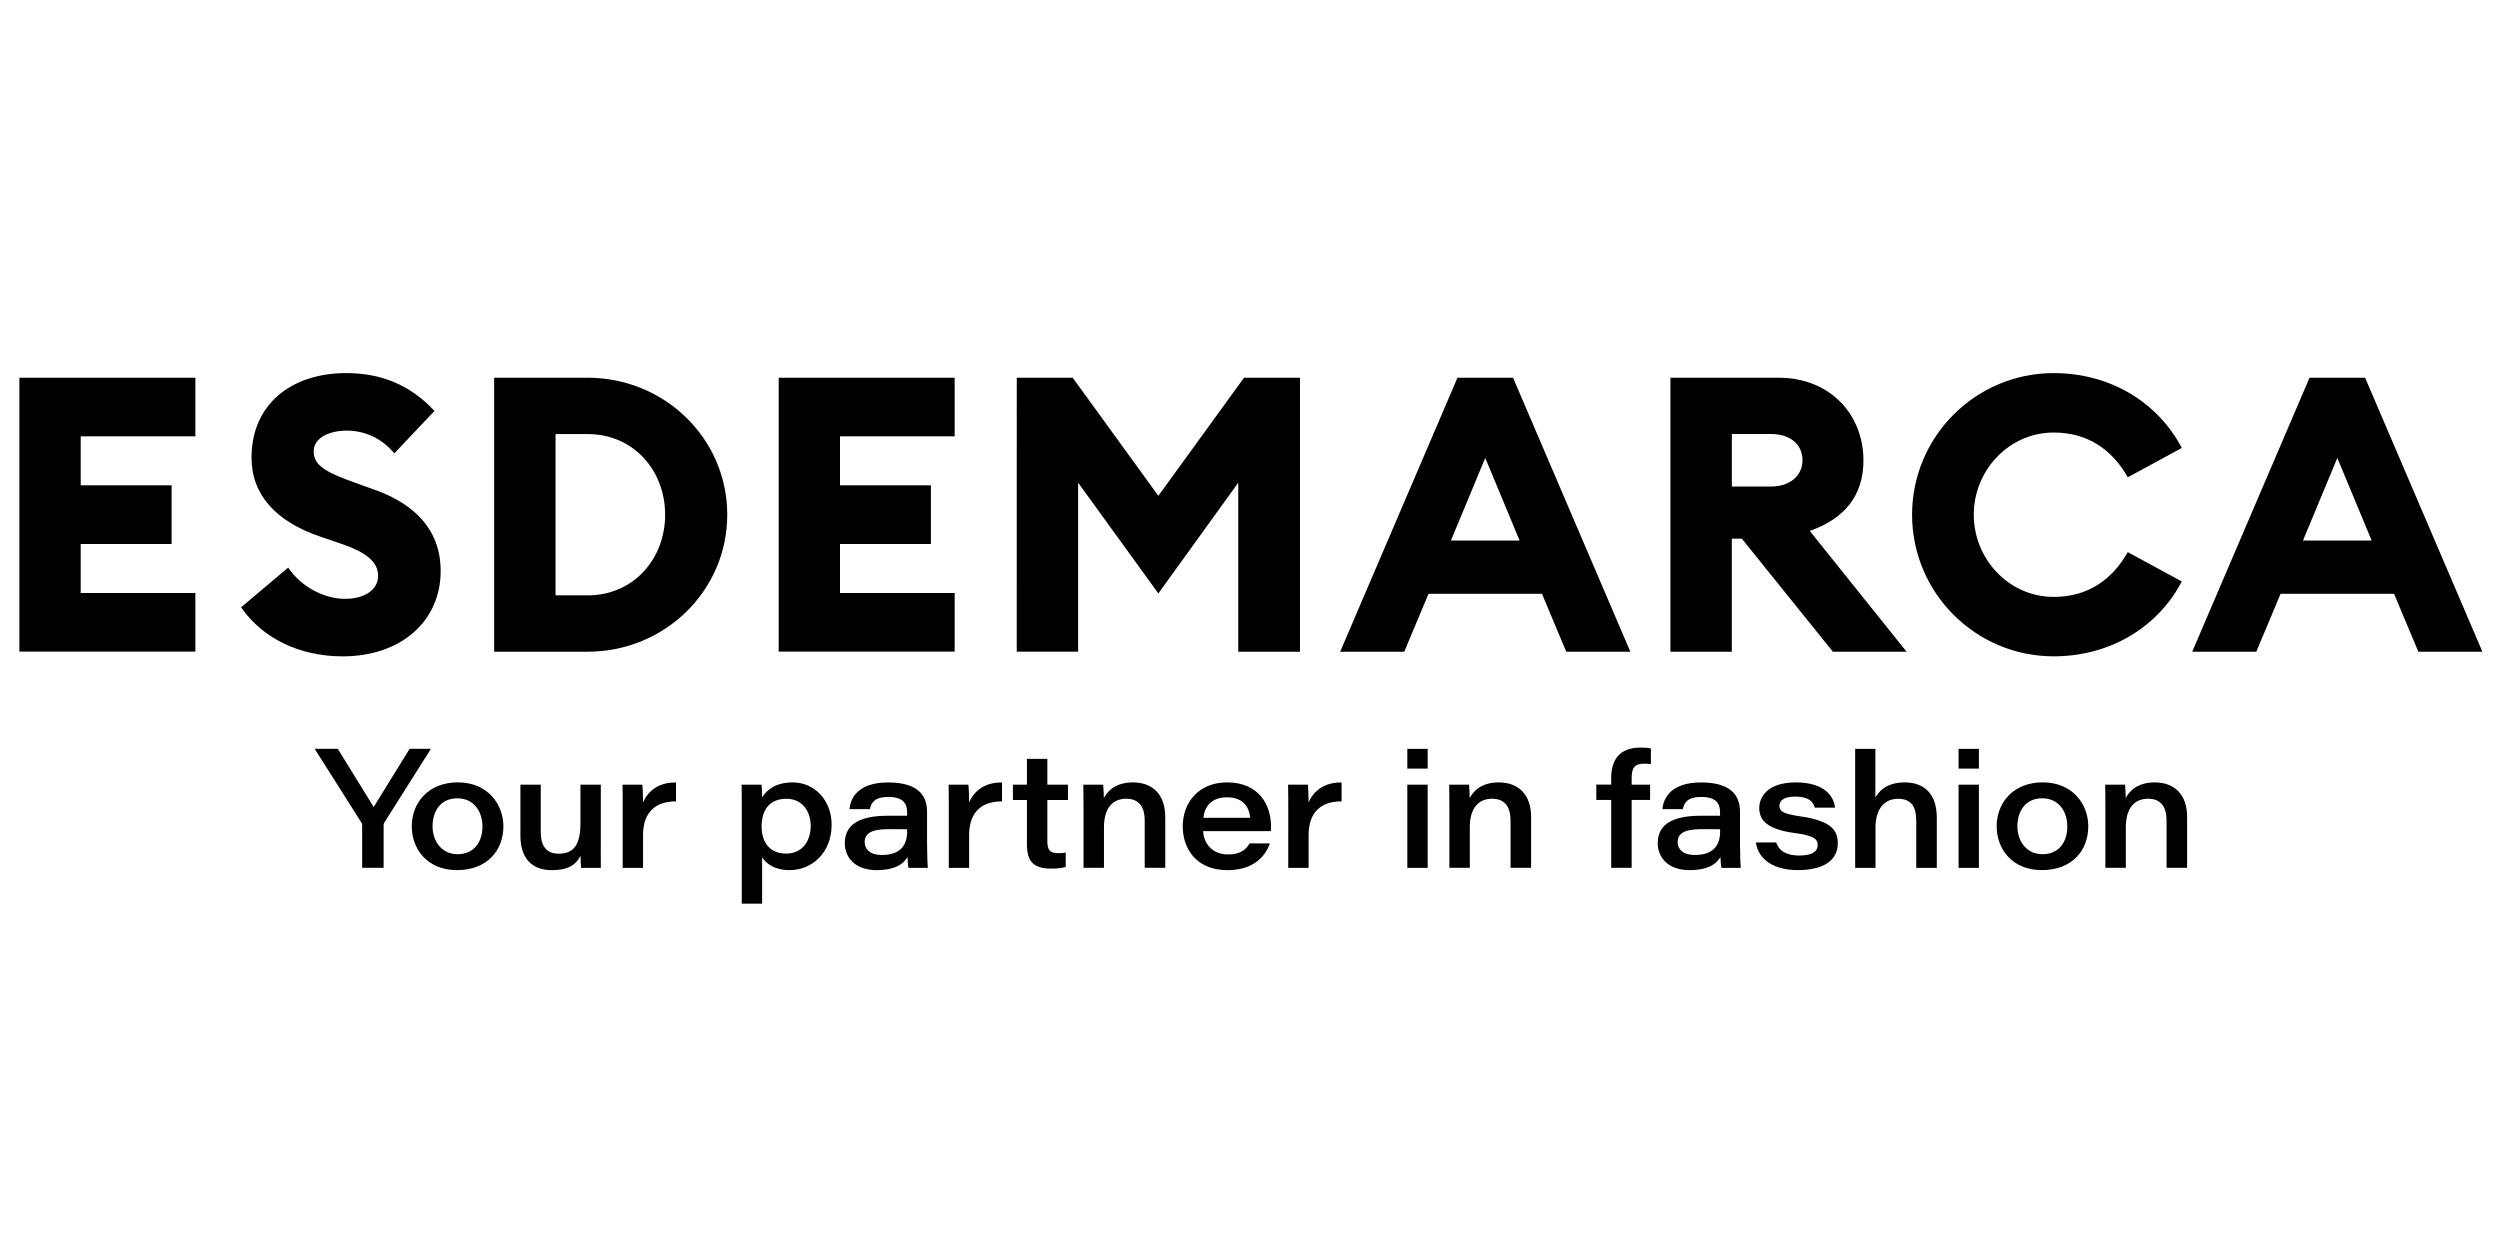 <?xml version="1.0"?>
<svg xmlns="http://www.w3.org/2000/svg" viewBox="-612.5 156.056 559 279.5" xml:space="preserve"><path d="M-608.166 240.511h39.352v13.111h-25.637v10.957h20.326v13.111h-20.326v10.957h25.637v13.111h-39.352zm169.777 0h39.352v13.111h-25.637v10.957h20.326v13.111h-20.326v10.957h25.637v13.111h-39.352zm-120.201 51.34 10.53-8.886c2.934 4.401 8.199 6.992 12.684 6.992 4.568 0 7.419-2.154 7.419-5.088 0-3.111-2.414-5.265-8.542-7.335l-4.318-1.467c-9.926-3.361-15.442-9.323-15.442-17.689 0-11.904 8.886-18.896 21.143-18.896 7.419 0 14.068 2.331 19.76 8.459l-8.97 9.49c-2.851-3.455-6.732-5.089-10.613-5.089-3.714 0-7.419 1.467-7.419 4.662 0 3.278 3.018 4.745 9.49 7.076l4.318 1.55c8.886 3.194 14.671 9.063 14.578 18.292-.083 11.133-8.97 18.896-21.914 18.896-9.677-.01-17.96-4.068-22.704-10.967m56.586-51.34h20.883c17.262 0 31.236 13.631 31.236 30.633s-13.975 30.634-31.236 30.634h-20.883zm20.883 48.665c10.353 0 17.345-8.199 17.345-18.033 0-9.833-6.992-18.032-17.345-18.032h-7.159v36.065zm109.69-25.201v37.792h-13.724V240.51h12.508l19.156 26.408 19.156-26.408h12.508v61.267h-13.798v-37.793l-17.866 24.765zm84.823-23.464h12.425l26.231 61.267h-14.328l-5.432-12.945h-25.368l-5.432 12.945h-14.328zm13.891 36.408-7.679-18.469-7.68 18.469zm33.743-36.408h24.161c11.561 0 18.979 8.283 18.979 18.469 0 7.939-4.225 13.028-11.996 15.795l21.653 27.012h-16.481l-20.363-25.285h-2.247v25.285h-13.725v-61.275h.019zm22.518 24.328c4.058 0 6.992-2.331 6.992-5.869 0-3.714-2.935-5.868-6.992-5.868h-8.803v11.737zm31.497 6.305c0-17.429 14.15-31.664 31.663-31.664 12.768 0 23.381 6.648 28.646 16.742l-12.081 6.556c-3.454-6.128-8.886-10.01-16.565-10.01-10.01 0-17.865 8.459-17.865 18.376s7.855 18.376 17.865 18.376c7.68 0 13.111-3.881 16.565-10.01l12.081 6.556c-5.266 10.094-15.879 16.742-28.646 16.742-17.513 0-31.663-14.235-31.663-31.664m88.871-30.633h12.425l26.231 61.267H-71.76l-5.432-12.945h-25.368l-5.432 12.945h-14.328zm13.892 36.408-7.679-18.469-7.68 18.469zm-449.327 73.18v-9.555c0-.297-.093-.465-.279-.733l-10.334-16.324h5.163l8.032 13.009 8.032-13.009h4.763l-10.418 16.491c-.13.204-.158.334-.158.641v9.471h-4.8v.009zm31.58-9.304c0 5.413-3.612 9.814-10.391 9.814-6.574 0-10.093-4.652-10.093-9.806 0-5.228 3.695-9.814 10.307-9.814 6.788.009 10.177 5.024 10.177 9.806m-15.841.018c0 3.25 1.969 6.239 5.608 6.239 3.779 0 5.553-2.851 5.553-6.184 0-3.324-1.875-6.314-5.618-6.314-3.77.001-5.543 2.907-5.543 6.259m37.616 3.873c0 1.801-.019 3.611.019 5.422h-4.42c-.074-.511-.102-1.624-.121-2.711-.929 1.82-2.489 3.222-6.481 3.222-3.918 0-6.964-2.2-6.964-7.65V331.51h4.55v10.669c0 2.665 1.012 4.764 3.956 4.764 3.5 0 4.921-2.043 4.921-6.945v-8.487h4.55v13.177h-.01zm4.902-8.125c0-1.681 0-3.371-.037-5.052h4.438c.074.595.148 2.6.148 3.975 1.133-2.675 3.64-4.531 7.373-4.467v4.234c-4.243-.056-7.373 2.117-7.373 7.521v7.335h-4.55zm31.172 11.207v10.345h-4.55v-21.998c0-1.532 0-3.082-.037-4.605h4.457c.074.455.13 1.709.13 2.842 1.068-1.755 3.12-3.353 6.853-3.353 4.921 0 8.691 4.058 8.691 9.462 0 6.249-4.392 10.149-9.351 10.149-3.5-.001-5.237-1.459-6.193-2.842m10.864-7.085c0-3.055-1.746-6.025-5.423-6.025-3.928 0-5.553 2.674-5.553 6.202 0 3.584 1.848 6.055 5.479 6.055 3.63-.001 5.497-2.787 5.497-6.232m26.027 4.55c0 2.079.111 4.457.158 4.874h-4.318c-.148-.575-.195-1.875-.223-2.441-.984 1.782-3.111 2.952-6.853 2.952-5.181 0-7.168-3.147-7.168-6.017 0-4.81 4.299-6.147 9.685-6.147h4.253v-.808c0-1.801-.78-3.398-4.188-3.398-3.111 0-3.826 1.3-4.141 2.721h-4.55c.195-2.387 1.83-5.961 8.645-5.961 7.345 0 8.691 3.528 8.691 6.611v7.614zm-4.457-3.76c-.511-.019-1.774-.019-4.16-.019-3.705 0-5.339.872-5.339 2.906 0 1.569 1.198 2.869 3.854 2.869 4.178 0 5.636-2.266 5.636-5.182v-.575zm9.305-4.912c0-1.681 0-3.371-.038-5.052h4.438c.075.595.149 2.6.149 3.975 1.133-2.675 3.64-4.531 7.363-4.467v4.234c-4.244-.056-7.363 2.117-7.363 7.521v7.335h-4.55v-13.546zm14.345-5.052h3.129v-5.767h4.568v5.767h4.606v3.427h-4.606v9.146c0 1.885.446 2.739 2.377 2.739.529 0 1.198-.02 1.727-.14v3.222c-.91.288-2.052.372-3.259.372-4.169 0-5.414-1.839-5.414-5.488v-9.852h-3.129v-3.426zm15.777 4.689c0-1.569 0-3.324-.037-4.689h4.438c.074.585.13 1.95.148 2.98.827-1.569 2.656-3.491 6.491-3.491 4.457 0 7.243 2.758 7.243 7.717v11.384h-4.596v-10.623c0-2.646-1.021-4.828-4.114-4.828-3.371 0-4.996 2.488-4.996 6.37v9.071h-4.568v-13.891zm26.742 5.693c.177 2.98 2.238 5.218 5.571 5.218 2.6 0 3.965-.966 4.819-2.47h4.55c-1.059 2.999-3.761 5.979-9.499 5.979-7.085 0-9.991-4.949-9.991-9.768 0-5.451 3.64-9.853 9.917-9.853 7.141 0 9.814 5.089 9.814 9.759 0 .381 0 .669-.019 1.134zm10.52-2.982c-.14-1.856-1.133-4.577-5.163-4.577-3.491 0-5.032 2.07-5.283 4.577zm8.525-2.348c0-1.681 0-3.371-.037-5.052h4.438c.074.595.148 2.6.148 3.975 1.133-2.675 3.64-4.531 7.373-4.467v4.234c-4.244-.056-7.373 2.117-7.373 7.521v7.335h-4.55zm26.621-13.066h4.55v4.42h-4.55zm0 8.014h4.55v18.599h-4.55zm9.397 4.689c0-1.569 0-3.324-.037-4.689h4.438c.074.585.13 1.95.148 2.98.826-1.569 2.655-3.491 6.49-3.491 4.457 0 7.243 2.758 7.243 7.717v11.384h-4.597v-10.623c0-2.646-1.021-4.828-4.113-4.828-3.371 0-4.996 2.488-4.996 6.37v9.071h-4.568v-13.891zm36.195 13.901v-15.173h-3.333V331.5h3.333v-1.449c0-4.364 2.062-6.834 6.584-6.834.91 0 1.745.056 2.284.195v3.51c-.418-.084-1.012-.111-1.439-.111-2.229 0-2.859.9-2.859 3.343v1.347h4.122v3.426h-4.122V350.1zm28.803-4.866c0 2.079.112 4.457.158 4.874h-4.317c-.148-.575-.195-1.875-.223-2.441-.984 1.782-3.111 2.952-6.854 2.952-5.181 0-7.168-3.147-7.168-6.017 0-4.81 4.299-6.147 9.685-6.147h4.253v-.808c0-1.801-.78-3.398-4.188-3.398-3.111 0-3.826 1.3-4.142 2.721h-4.55c.194-2.387 1.829-5.961 8.645-5.961 7.345 0 8.691 3.528 8.691 6.611v7.614zm-4.447-3.76c-.511-.019-1.773-.019-4.16-.019-3.705 0-5.339.872-5.339 2.906 0 1.569 1.197 2.869 3.854 2.869 4.179 0 5.636-2.266 5.636-5.182v-.575zm12.535 2.962c.576 1.811 2.183 2.916 5.163 2.916 3.102 0 4.113-1.04 4.113-2.35 0-1.328-.882-2.136-5.163-2.684-6.778-.9-7.901-3.324-7.901-5.618 0-2.581 2.015-5.701 8.189-5.701 6.491 0 8.524 3.223 8.747 5.646h-4.521c-.27-1.012-.994-2.47-4.43-2.47-2.906 0-3.482 1.207-3.482 2.089 0 1.114.753 1.783 4.652 2.322 7.243 1.03 8.403 3.352 8.403 6.035 0 3.361-2.563 5.989-8.914 5.989-5.274 0-8.803-2.229-9.415-6.175h4.559zm22.174-20.94v10.901c.678-1.216 2.35-3.398 6.565-3.398 4.401 0 7.168 2.609 7.168 7.911v11.198h-4.596v-10.613c0-2.795-.91-4.828-4.03-4.828-3.427 0-5.079 2.665-5.079 6.397v9.044h-4.55v-26.612zm18.6 0h4.55v4.42h-4.55zm0 8.014h4.55v18.599h-4.55zm29.007 9.286c0 5.413-3.612 9.814-10.391 9.814-6.574 0-10.094-4.652-10.094-9.806 0-5.228 3.696-9.814 10.308-9.814 6.788.009 10.177 5.024 10.177 9.806m-15.85.018c0 3.25 1.969 6.239 5.608 6.239 3.779 0 5.553-2.851 5.553-6.184 0-3.324-1.876-6.314-5.618-6.314-3.76.001-5.543 2.907-5.543 6.259m19.667-4.615c0-1.569 0-3.324-.037-4.689h4.438c.074.585.13 1.95.148 2.98.826-1.569 2.655-3.491 6.49-3.491 4.457 0 7.243 2.758 7.243 7.717v11.384h-4.597v-10.623c0-2.646-1.021-4.828-4.113-4.828-3.371 0-4.996 2.488-4.996 6.37v9.071h-4.568v-13.891z"/></svg>
